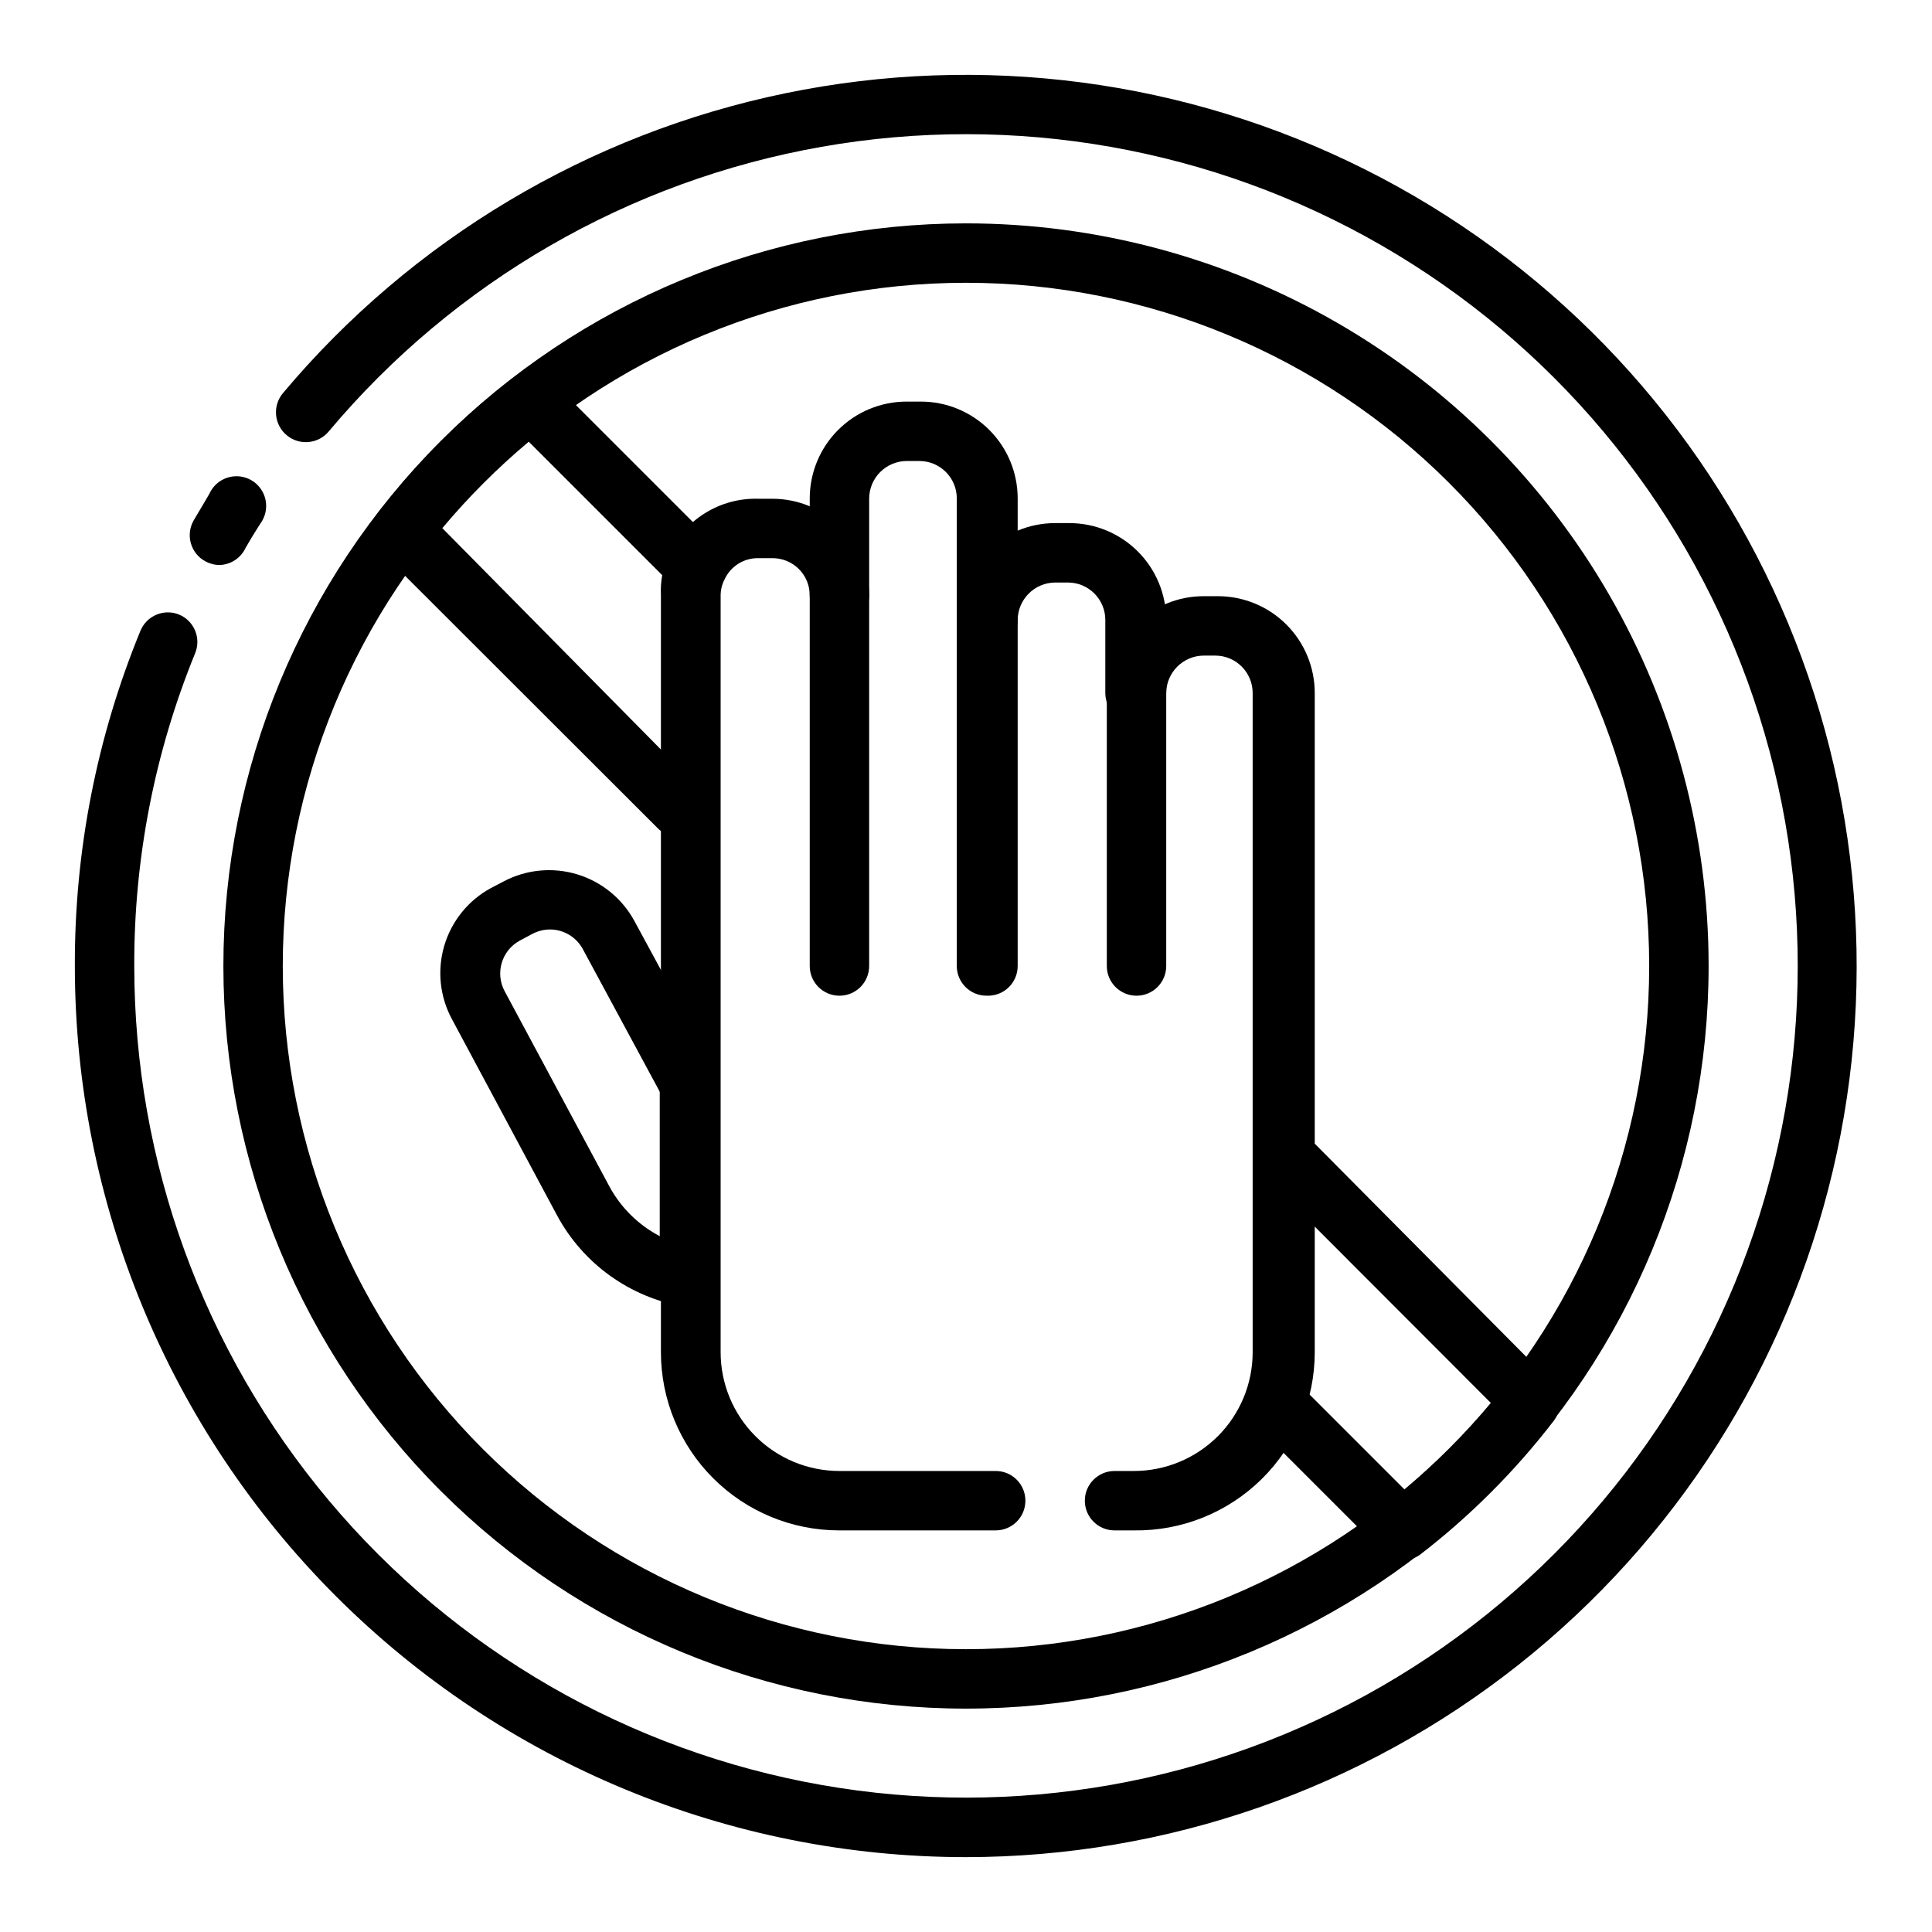 <?xml version="1.0" encoding="UTF-8"?>
<!-- Uploaded to: ICON Repo, www.iconrepo.com, Generator: ICON Repo Mixer Tools -->
<svg fill="#000000" width="800px" height="800px" version="1.1" viewBox="144 144 512 512" xmlns="http://www.w3.org/2000/svg">
 <g>
  <path d="m515.4 557.44c-1.965-0.109-3.82-0.949-5.195-2.359l-31.488-31.488c-3.086-3.086-3.086-8.094 0-11.18 3.086-3.086 8.09-3.086 11.18 0l26.293 26.293c8.289-6.953 15.953-14.617 22.906-22.906l-57.465-57.543v-0.004c-2.25-3.121-1.91-7.414 0.801-10.145 2.711-2.731 7-3.102 10.141-0.875l62.504 62.977c2.797 2.809 3.066 7.262 0.629 10.391-10.25 13.32-22.184 25.254-35.504 35.504-1.414 0.953-3.098 1.422-4.801 1.336z"/>
  <path d="m323.88 365.83c-2.102-0.008-4.117-0.855-5.59-2.359l-73.367-73.289c-2.797-2.809-3.066-7.262-0.629-10.391 10.25-13.32 22.184-25.254 35.504-35.504 3.129-2.438 7.582-2.168 10.391 0.629l42.117 42.117c2.695 3.106 2.551 7.762-0.336 10.691-2.891 2.93-7.543 3.141-10.688 0.488l-37.156-37.156c-8.289 6.949-15.953 14.617-22.906 22.906l67.934 68.801c3.055 3.07 3.055 8.031 0 11.102-1.453 1.281-3.332 1.984-5.273 1.965z"/>
  <path d="m400 596.8c-52.195 0-102.25-20.734-139.16-57.645-36.906-36.906-57.641-86.965-57.641-139.16 0-52.195 20.734-102.25 57.641-139.16s86.965-57.641 139.16-57.641c34.543 0 68.48 9.094 98.398 26.363 29.918 17.273 54.762 42.117 72.035 72.035 17.273 29.918 26.367 63.855 26.367 98.402 0 52.191-20.734 102.25-57.645 139.16-36.906 36.91-86.965 57.645-139.16 57.645zm0-377.86c-48.02 0-94.074 19.074-128.03 53.031-33.957 33.953-53.031 80.008-53.031 128.03s19.074 94.07 53.031 128.02c33.953 33.957 80.008 53.031 128.03 53.031s94.07-19.074 128.02-53.031c33.957-33.953 53.031-80.004 53.031-128.02s-19.074-94.074-53.031-128.03c-33.953-33.957-80.004-53.031-128.02-53.031zm-73.289 271.35c-4.348 0-7.871-3.523-7.871-7.871v-50.93c0-4.348 3.523-7.875 7.871-7.875 4.348 0 7.871 3.527 7.871 7.875v50.934-0.004c0 2.09-0.828 4.09-2.305 5.566-1.477 1.477-3.481 2.305-5.566 2.305z"/>
  <path d="m400 636.16c-62.637 0-122.7-24.883-166.99-69.172-44.289-44.289-69.172-104.36-69.172-166.99-0.102-30.484 5.809-60.684 17.398-88.875 1.668-3.984 6.234-5.883 10.234-4.254 3.984 1.668 5.883 6.234 4.25 10.234-10.742 26.312-16.227 54.473-16.137 82.895 0.004 51.82 18.27 101.98 51.582 141.67 33.312 39.695 79.543 66.383 130.58 75.375 51.035 8.996 103.61-0.281 148.48-26.191 44.875-25.914 79.184-66.812 96.906-115.51 17.719-48.695 17.715-102.08-0.012-150.77-17.727-48.691-52.043-89.582-96.922-115.49-44.879-25.906-97.449-35.172-148.48-26.172-51.031 9-97.258 35.695-130.57 75.391-2.785 3.371-7.769 3.848-11.141 1.062-3.367-2.781-3.844-7.769-1.062-11.137 34.164-40.727 81.07-68.738 133.13-79.5 52.059-10.762 106.22-3.644 153.73 20.203 47.512 23.844 85.59 63.02 108.07 111.19 22.484 48.168 28.055 102.52 15.816 154.25-12.238 51.734-41.57 97.82-83.254 130.81-41.684 32.988-93.281 50.953-146.44 50.98z"/>
  <path d="m202.25 293.73c-1.32 0.008-2.617-0.32-3.777-0.945-1.887-0.996-3.285-2.719-3.879-4.766s-0.328-4.246 0.727-6.098l3.543-5.984 0.629-1.102h0.004c0.914-2.027 2.648-3.574 4.769-4.254 2.125-0.68 4.434-0.43 6.359 0.691 1.926 1.121 3.285 3.004 3.746 5.184 0.457 2.18-0.027 4.449-1.336 6.254l-0.707 1.102c-1.102 1.73-2.203 3.543-3.227 5.352h-0.004c-1.242 2.691-3.887 4.453-6.848 4.566z"/>
  <path d="m326.71 490.29h-1.34c-14.398-2.426-26.867-11.375-33.77-24.246l-27.789-51.875c-3.254-5.973-4-12.992-2.082-19.516 1.918-6.523 6.348-12.02 12.316-15.277l3.465-1.812c5.996-3.156 13-3.82 19.484-1.844s11.93 6.43 15.152 12.395l21.332 39.359c0.633 1.129 0.957 2.406 0.945 3.699v50.934c0 2.086-0.832 4.09-2.309 5.566-1.473 1.473-3.477 2.305-5.566 2.305zm-36.922-99.973c-1.645 0.008-3.266 0.414-4.723 1.18l-3.387 1.812h0.004c-4.758 2.629-6.516 8.594-3.938 13.383l27.789 51.797c3.051 5.617 7.711 10.191 13.383 13.145v-38.18l-20.469-37.941c-1.723-3.184-5.043-5.172-8.66-5.195z"/>
  <path d="m444.79 335.53c-4.348 0-7.871-3.523-7.871-7.871v-19.367c0-5.477-4.441-9.918-9.918-9.918h-3.387c-5.457 0.043-9.875 4.457-9.918 9.918 0 4.348-3.523 7.871-7.871 7.871-4.348 0-7.871-3.523-7.871-7.871 0-6.805 2.703-13.332 7.516-18.145s11.34-7.519 18.145-7.519h3.781c6.805 0 13.332 2.707 18.145 7.519s7.516 11.34 7.516 18.145v19.367c0.004 2.156-0.879 4.219-2.441 5.707s-3.668 2.269-5.824 2.164z"/>
  <path d="m405.43 407.87c-4.348 0-7.871-3.523-7.871-7.871v-123.91c0-5.481-4.441-9.918-9.918-9.918h-3.387c-5.461 0.043-9.875 4.457-9.918 9.918v25.742c0 4.348-3.523 7.871-7.871 7.871s-7.875-3.523-7.875-7.871v-25.742c0-6.809 2.707-13.336 7.519-18.148s11.34-7.516 18.145-7.516h3.777c6.809 0 13.336 2.703 18.148 7.516s7.516 11.34 7.516 18.148v123.91c0.004 2.156-0.879 4.219-2.441 5.707s-3.668 2.269-5.824 2.164z"/>
  <path d="m407.87 549.57h-41.484c-12.527 0-24.543-4.977-33.398-13.832-8.859-8.859-13.836-20.871-13.836-33.398v-200.5c-0.199-3.82 0.531-7.629 2.125-11.102 2.098-4.461 5.445-8.211 9.641-10.801 4.191-2.586 9.051-3.894 13.977-3.762h3.777c6.809 0 13.336 2.703 18.148 7.516s7.516 11.34 7.516 18.148v98.164c0 4.348-3.523 7.871-7.871 7.871s-7.875-3.523-7.875-7.871v-98.164c0.023-2.637-1.016-5.172-2.879-7.039-1.867-1.863-4.402-2.902-7.039-2.883h-3.777c-3.824-0.031-7.309 2.188-8.895 5.668-0.672 1.316-1.023 2.773-1.023 4.254v200.5c0 8.352 3.316 16.359 9.223 22.266 5.902 5.902 13.914 9.223 22.266 9.223h41.406c4.348 0 7.871 3.523 7.871 7.871 0 4.348-3.523 7.871-7.871 7.871z"/>
  <path d="m444.48 549.57h-5.117c-4.348 0-7.871-3.523-7.871-7.871 0-4.348 3.523-7.871 7.871-7.871h5.117c8.352 0 16.359-3.32 22.266-9.223 5.902-5.906 9.223-13.914 9.223-22.266v-174.68c0-5.481-4.441-9.922-9.922-9.922h-3.066c-5.461 0.043-9.879 4.461-9.922 9.922v72.344c0 4.348-3.523 7.871-7.871 7.871s-7.871-3.523-7.871-7.871v-72.344c0-6.809 2.703-13.336 7.516-18.148s11.34-7.516 18.148-7.516h3.777c6.805 0 13.332 2.703 18.145 7.516s7.519 11.34 7.519 18.148v174.68c0 12.648-5.074 24.773-14.086 33.648-9.012 8.879-21.207 13.773-33.855 13.582z"/>
 </g>
</svg>